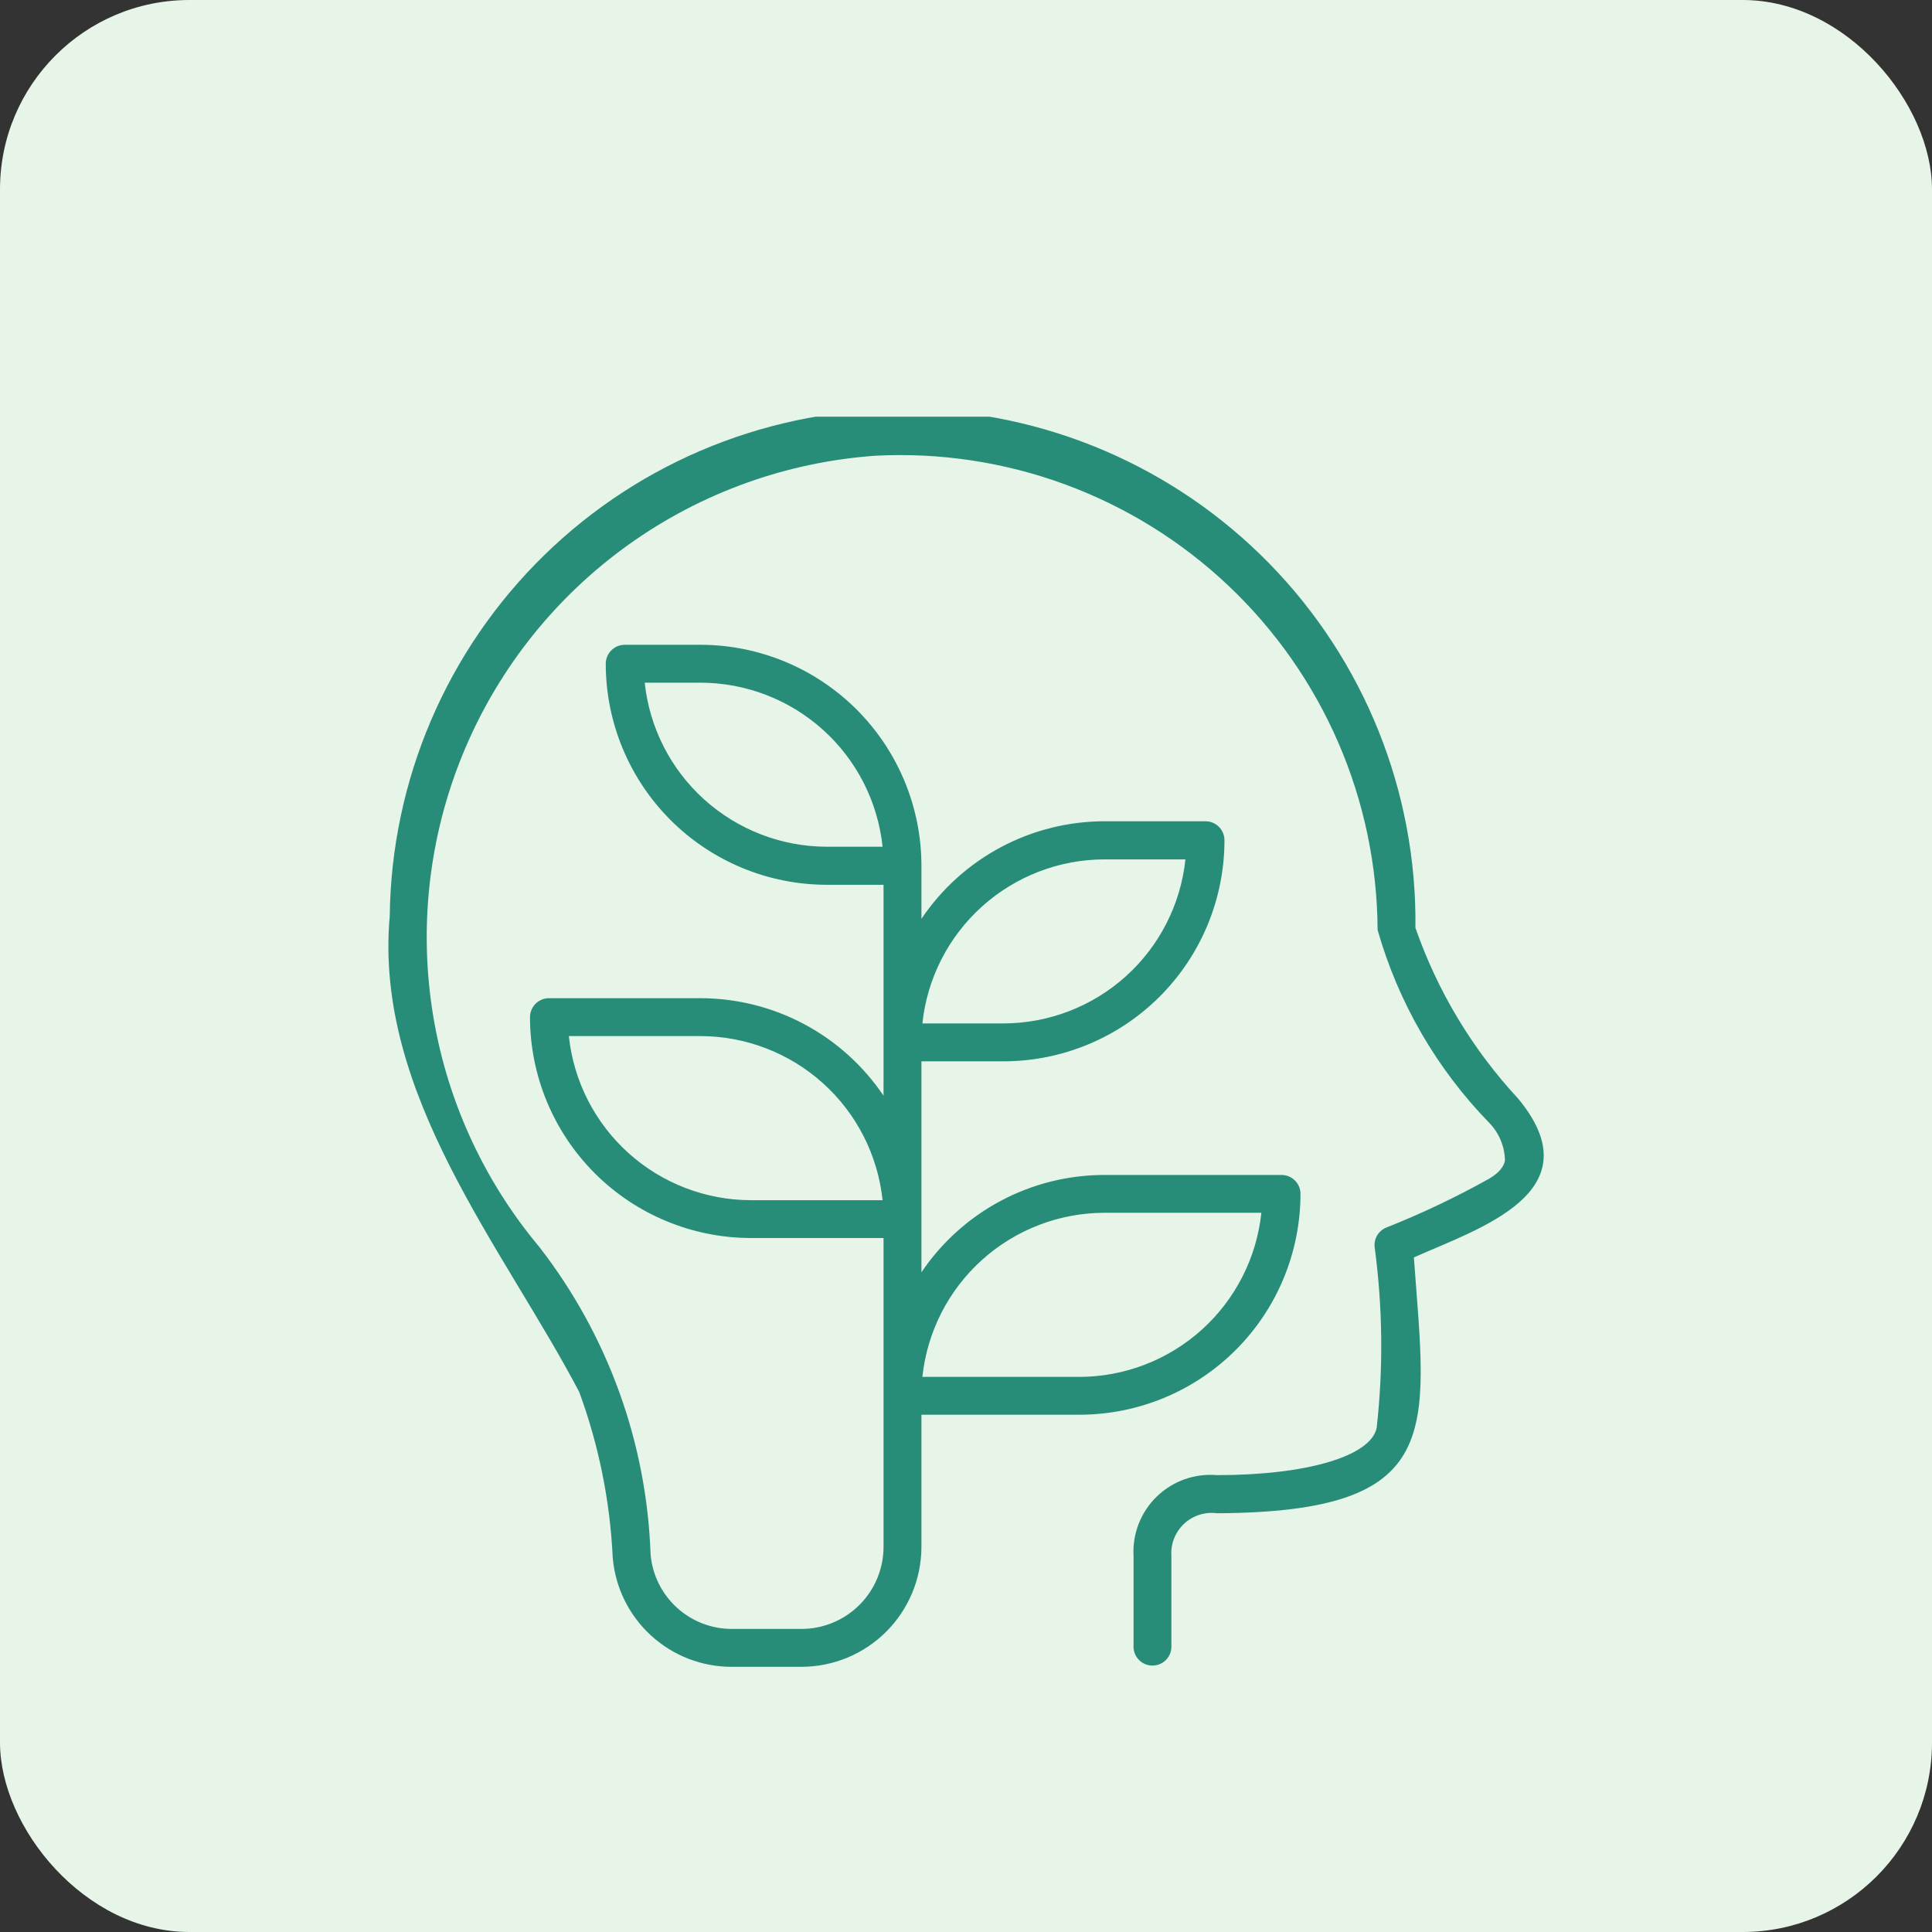 <svg width="204" height="204" viewBox="0 0 204 204" fill="none" xmlns="http://www.w3.org/2000/svg">
<rect x="0" y="0" width="204" height="204" fill="#333333" stroke="none"/>
<rect width="204" height="204" rx="20" fill="#E6F5E7"/>
<g clip-path="url(#clip0_36_46)">
<path d="M160.322 116.025C155.49 110.823 151.791 104.677 149.456 97.973C149.622 83.617 144.075 69.782 134.037 59.513C123.998 49.245 110.29 43.383 95.928 43.218C81.567 43.052 67.727 48.597 57.455 58.631C47.182 68.666 41.319 82.369 41.153 96.726C39.464 115.554 53.214 131.818 61.166 146.992C63.225 152.602 64.416 158.493 64.697 164.462C64.962 167.618 66.408 170.559 68.746 172.698C71.084 174.836 74.142 176.016 77.311 176H84.627C87.985 175.995 91.204 174.66 93.579 172.286C95.953 169.913 97.289 166.695 97.294 163.338V149.381H113.987C120.173 149.376 126.104 146.918 130.478 142.547C134.853 138.175 137.313 132.247 137.319 126.063C137.319 125.533 137.108 125.024 136.733 124.649C136.358 124.273 135.849 124.063 135.318 124.063H116.624C112.806 124.063 109.047 125 105.676 126.792C102.306 128.585 99.428 131.177 97.294 134.342V112.065H105.958C112.149 112.061 118.085 109.599 122.46 105.22C126.835 100.842 129.292 94.906 129.291 88.718C129.291 88.188 129.081 87.68 128.707 87.305C128.333 86.93 127.825 86.719 127.295 86.717H116.624C112.804 86.721 109.044 87.663 105.674 89.459C102.304 91.256 99.426 93.852 97.294 97.02V91.407C97.288 85.223 94.828 79.294 90.453 74.921C86.079 70.549 80.148 68.089 73.962 68.083H65.963C65.432 68.085 64.924 68.296 64.549 68.671C64.174 69.045 63.963 69.553 63.961 70.084C63.963 76.27 66.421 82.204 70.796 86.581C75.171 90.957 81.105 93.419 87.294 93.425H93.292V115.696C91.159 112.529 88.281 109.934 84.911 108.138C81.541 106.343 77.781 105.402 73.962 105.399H57.964C57.433 105.4 56.925 105.612 56.55 105.986C56.175 106.361 55.964 106.869 55.962 107.399C55.968 113.583 58.429 119.512 62.803 123.885C67.177 128.258 73.108 130.717 79.295 130.723H93.292V163.338C93.29 165.634 92.377 167.837 90.752 169.46C89.128 171.084 86.925 171.997 84.627 171.999H77.323C75.155 172.011 73.062 171.205 71.463 169.743C69.863 168.28 68.875 166.268 68.694 164.109C68.285 152.331 64.177 140.982 56.951 131.671C50.92 124.47 46.996 115.744 45.613 106.455C44.23 97.166 45.442 87.676 49.114 79.032C52.787 70.388 58.777 62.926 66.425 57.471C74.072 52.016 83.079 48.779 92.45 48.119C99.259 47.765 106.069 48.797 112.468 51.15C118.866 53.504 124.721 57.131 129.676 61.812C134.632 66.493 138.586 72.131 141.299 78.384C144.012 84.637 145.427 91.375 145.46 98.191C147.644 105.86 151.702 112.866 157.267 118.579C158.288 119.639 158.874 121.044 158.909 122.515C158.862 122.78 158.715 123.604 157.202 124.48C153.722 126.423 150.118 128.135 146.413 129.605C145.995 129.767 145.643 130.064 145.415 130.449C145.187 130.834 145.094 131.285 145.154 131.729C146 138.038 146.071 144.426 145.365 150.752C144.777 153.747 138.026 155.759 128.52 155.759C127.36 155.657 126.193 155.804 125.096 156.191C123.999 156.579 122.997 157.198 122.16 158.005C121.323 158.813 120.669 159.792 120.243 160.874C119.817 161.956 119.629 163.118 119.69 164.279V173.976C119.718 174.487 119.941 174.968 120.313 175.32C120.684 175.672 121.177 175.868 121.689 175.868C122.201 175.868 122.693 175.672 123.065 175.32C123.437 174.968 123.659 174.487 123.687 173.976V164.303C123.643 163.672 123.74 163.039 123.971 162.45C124.202 161.861 124.562 161.331 125.023 160.898C125.485 160.466 126.037 160.141 126.64 159.948C127.243 159.756 127.881 159.699 128.508 159.784C152.735 159.66 150.622 151.14 149.291 132.771C156.131 129.717 168.45 125.887 160.322 116.025ZM116.624 128.058H133.187C132.687 132.804 130.45 137.198 126.906 140.397C123.362 143.595 118.761 145.372 113.987 145.386H97.394C97.895 140.635 100.137 136.236 103.687 133.037C107.236 129.838 111.844 128.065 116.624 128.058ZM116.624 90.742H125.17C124.669 95.493 122.428 99.89 118.878 103.088C115.328 106.286 110.72 108.059 105.941 108.064H97.394C97.897 103.314 100.138 98.917 103.688 95.719C107.238 92.522 111.845 90.749 116.624 90.742ZM87.294 89.406C82.517 89.397 77.913 87.622 74.366 84.425C70.818 81.228 68.578 76.832 68.076 72.084H73.962C78.741 72.09 83.349 73.862 86.899 77.06C90.449 80.258 92.69 84.656 93.192 89.406H87.294ZM79.295 126.728C74.515 126.721 69.907 124.947 66.357 121.748C62.807 118.549 60.566 114.151 60.065 109.4H73.962C78.741 109.407 83.349 111.181 86.899 114.379C90.449 117.578 92.69 121.977 93.192 126.728H79.295Z" fill="#278D79"/>
</g>
<defs>
<clipPath id="clip0_36_46">
<rect width="122" height="132" fill="white" transform="translate(41 44)"/>
</clipPath>
</defs>
</svg>
